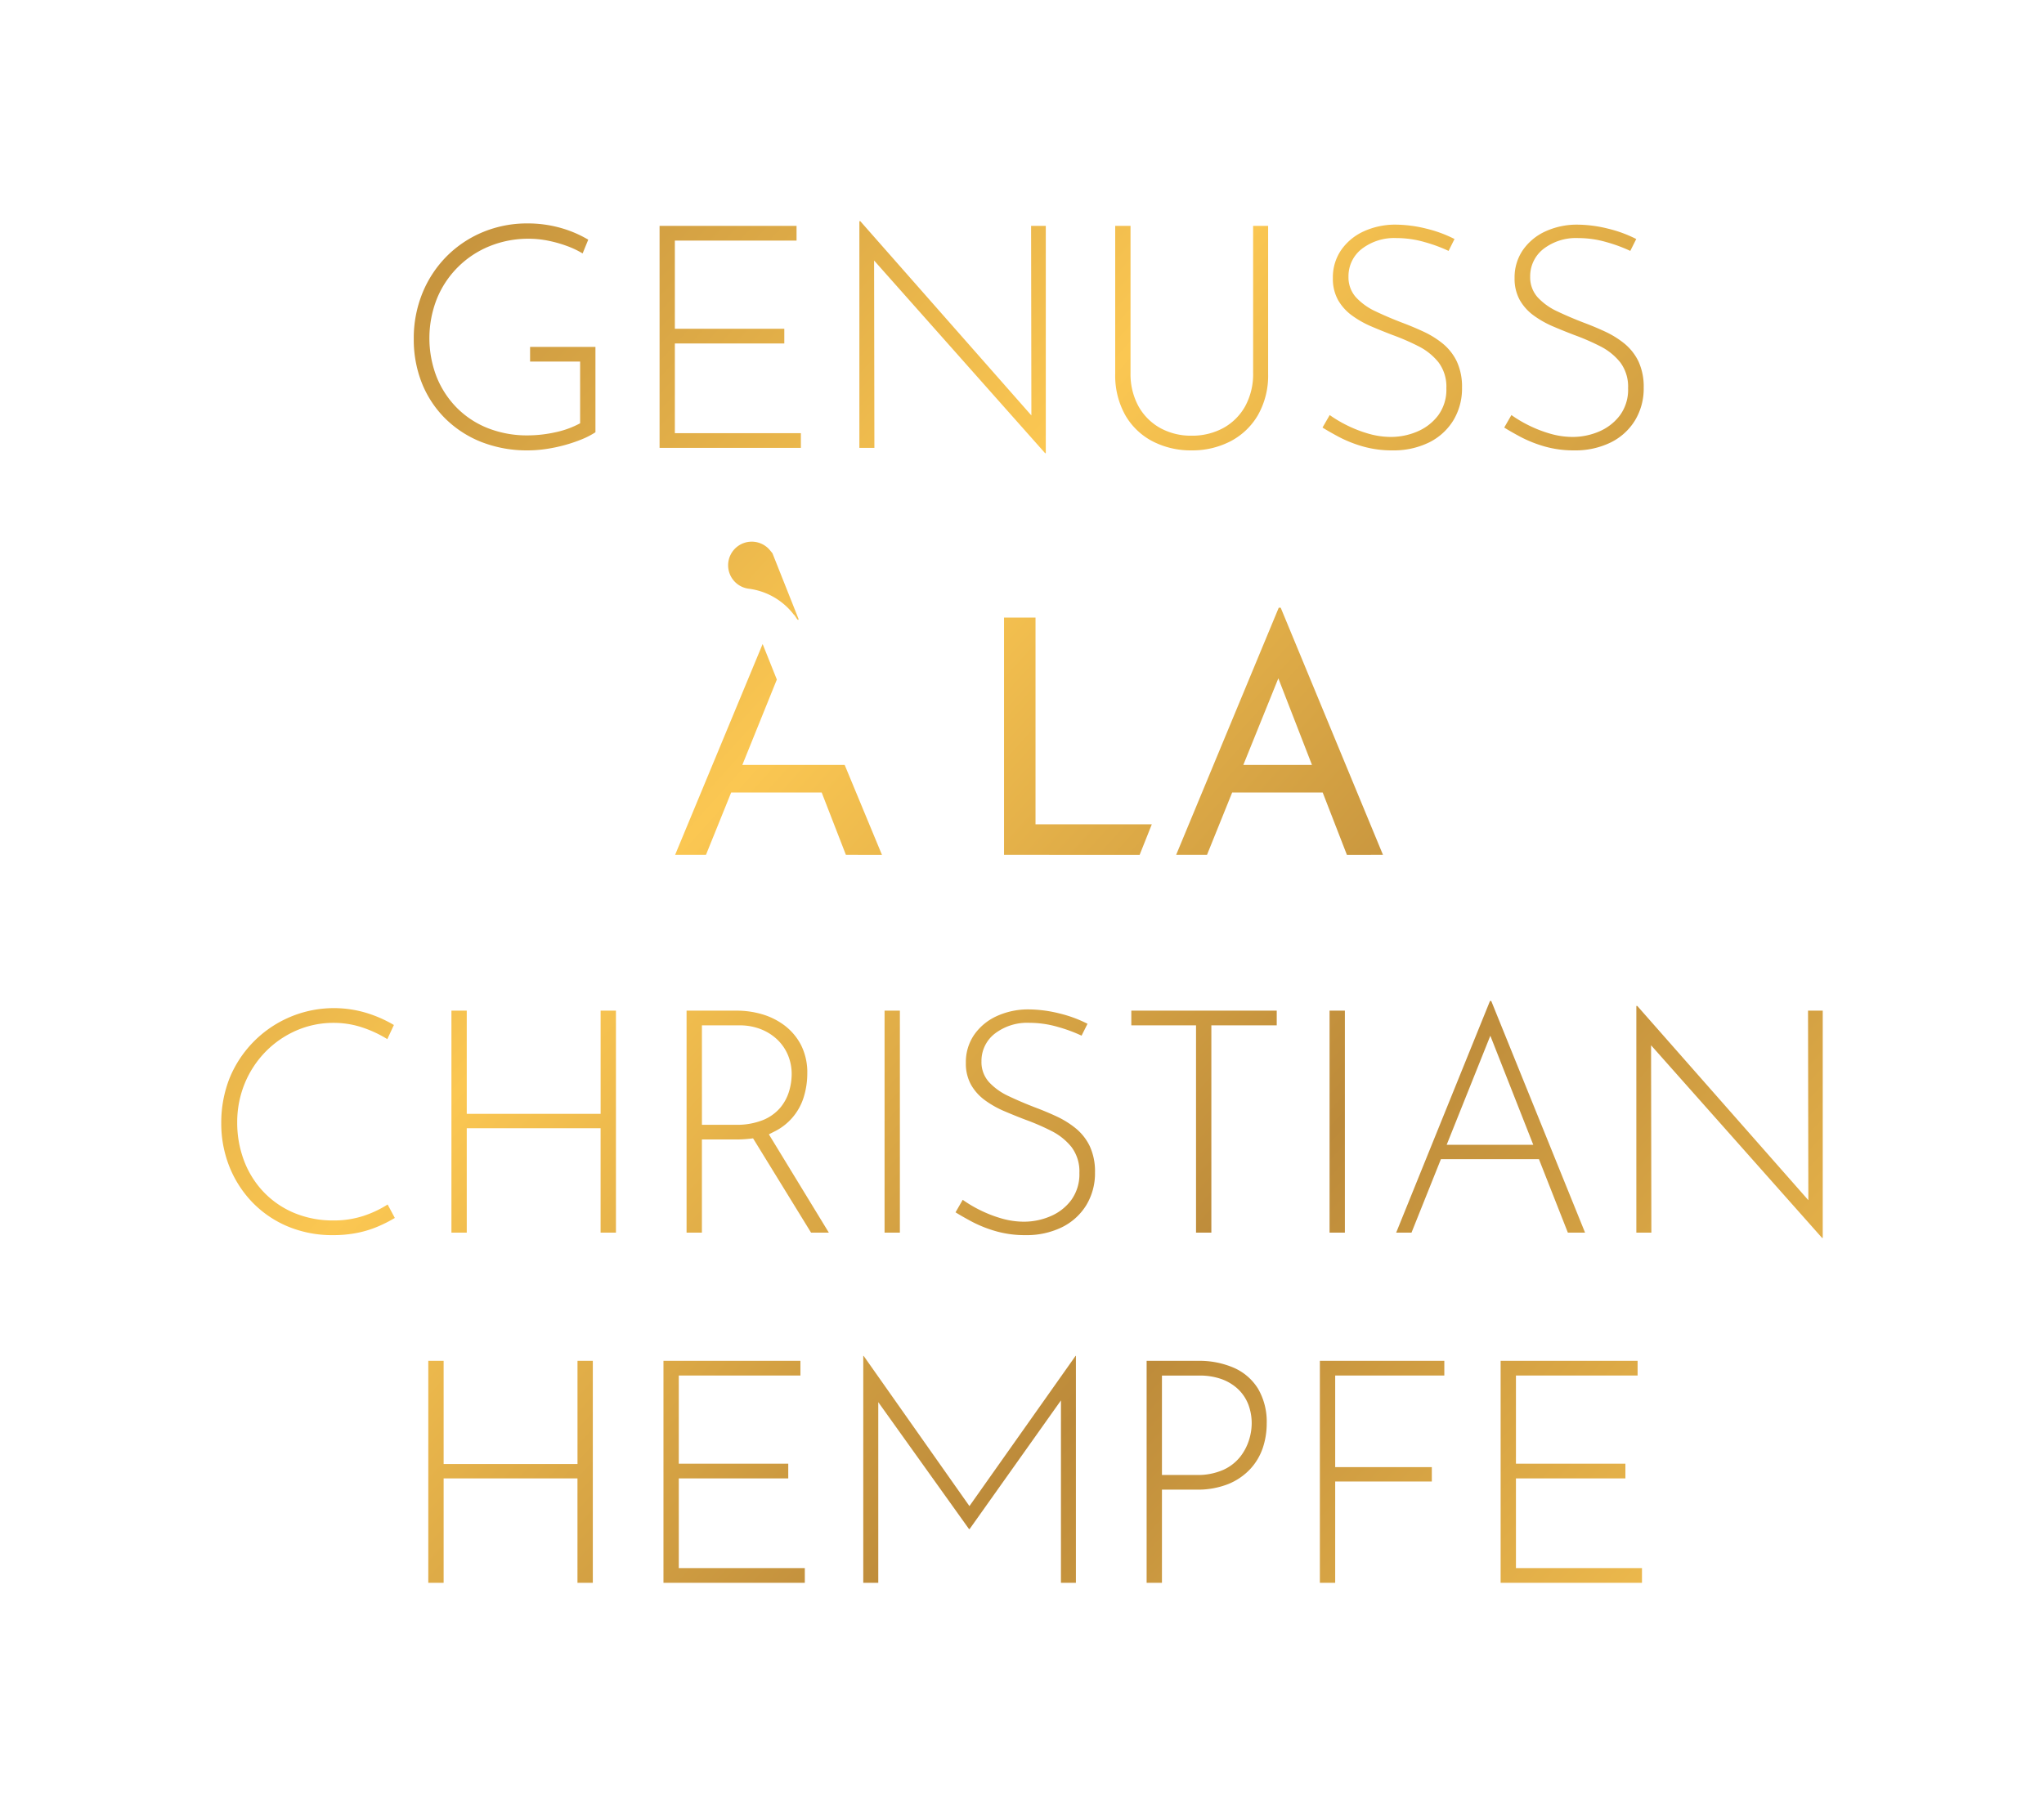<svg xmlns="http://www.w3.org/2000/svg" xmlns:xlink="http://www.w3.org/1999/xlink" width="369.514" height="326.21" viewBox="0 0 369.514 326.21"><defs><style>.fa865cfe-da0e-44df-b835-660412498db0{fill:url(#b0b69e00-8b84-44d3-a648-e22efba6a1a7);}.fe17d470-498f-44a8-b788-258933b0105e{fill:none;}</style><linearGradient id="b0b69e00-8b84-44d3-a648-e22efba6a1a7" x1="54.564" y1="44.982" x2="331.127" y2="295.763" gradientUnits="userSpaceOnUse"><stop offset="0" stop-color="#bc8a3a"/><stop offset="0.33" stop-color="#fbc752"/><stop offset="0.657" stop-color="#bc8a3a"/><stop offset="1" stop-color="#fbc752"/></linearGradient></defs><g id="b6b59d31-77fc-485a-aa26-39daf3275713" data-name="Ebene 2"><g id="a4ae6f7e-314a-4f90-b902-626788e76c17" data-name="Ebene 1"><path class="fa865cfe-da0e-44df-b835-660412498db0" d="M271.283,286.21V246.07h24.762v2.658H274.053V264.67H293.84v2.657H274.053v16.226h22.784v2.657Zm-32.678,0V246.07h22.5v2.658h-19.73v16.563h17.47v2.6h-17.47V286.21Zm-31.318,0V246.07h9.271a15.721,15.721,0,0,1,6.53,1.273,9.724,9.724,0,0,1,4.352,3.787,11.841,11.841,0,0,1,1.555,6.3,13.839,13.839,0,0,1-.706,4.383,10.6,10.6,0,0,1-2.263,3.815,11.238,11.238,0,0,1-3.956,2.714,14.9,14.9,0,0,1-5.795,1.018h-6.218V286.21Zm2.77-19.5h6.218a11.362,11.362,0,0,0,4.89-.932,8.233,8.233,0,0,0,3.053-2.376,9.548,9.548,0,0,0,1.583-3.023,10.194,10.194,0,0,0,.481-2.941,9.586,9.586,0,0,0-.621-3.5,7.639,7.639,0,0,0-1.837-2.743,8.6,8.6,0,0,0-2.97-1.81,11.584,11.584,0,0,0-4.013-.649h-6.784Zm-18.26,19.5V253.229l-16.509,23.257h-.113l-16.4-22.942V286.21h-2.714V245.166h.052l.054.065,19.086,27.106,19.195-27.171h.055l0,.056,0,40.988Zm-71.856,0V246.07H144.7v2.658H122.711V264.67H142.5v2.657H122.711v16.226h22.783v2.657Zm-15.547,0V267.327H80.2V286.21H77.426V246.07H80.2v18.657h24.2V246.07h2.77v40.14ZM329.4,223.852l-30.921-34.844.054,33.882h-2.715V181.9h.171l30.924,35.12-.057-34.274h2.658v41.1Zm-143.993-.509a19.113,19.113,0,0,1-5.455-.735,22.773,22.773,0,0,1-4.3-1.725c-1.2-.646-2.183-1.207-2.911-1.667l1.3-2.261a22.6,22.6,0,0,0,3.025,1.809,23.146,23.146,0,0,0,3.872,1.526,14.67,14.67,0,0,0,4.184.622,12.136,12.136,0,0,0,4.721-.961,9.084,9.084,0,0,0,3.788-2.911,7.929,7.929,0,0,0,1.5-4.948,7.317,7.317,0,0,0-1.413-4.664,10.934,10.934,0,0,0-3.619-2.911,41.471,41.471,0,0,0-4.692-2.036c-1.272-.484-2.57-1.009-3.844-1.554a17.594,17.594,0,0,1-3.506-1.979,8.93,8.93,0,0,1-2.515-2.8,7.915,7.915,0,0,1-.934-3.958,8.728,8.728,0,0,1,1.471-5.032,10.022,10.022,0,0,1,3.985-3.363,13.653,13.653,0,0,1,5.739-1.272,23.534,23.534,0,0,1,5.738.735,22.96,22.96,0,0,1,5.06,1.866l-1.075,2.148a27.57,27.57,0,0,0-4.3-1.583,18.358,18.358,0,0,0-5.089-.736,9.6,9.6,0,0,0-6.331,1.98,6.234,6.234,0,0,0-2.376,4.975,5.408,5.408,0,0,0,1.358,3.759,11.228,11.228,0,0,0,3.562,2.544c1.458.693,3.037,1.369,4.691,2.007,1.321.492,2.64,1.042,3.93,1.639a16.577,16.577,0,0,1,3.533,2.2,9.5,9.5,0,0,1,2.515,3.223,10.866,10.866,0,0,1,.934,4.749,11.085,11.085,0,0,1-1.583,5.908,10.693,10.693,0,0,1-4.41,3.985A14.543,14.543,0,0,1,185.407,223.343Zm-125.168,0a20.837,20.837,0,0,1-8.31-1.611,19.267,19.267,0,0,1-6.389-4.41,19.969,19.969,0,0,1-4.1-6.445A21.048,21.048,0,0,1,40,203.1a21.817,21.817,0,0,1,1.526-8.2,20.374,20.374,0,0,1,24.65-11.76,22.813,22.813,0,0,1,5.032,2.205L70.02,187.9a21.362,21.362,0,0,0-4.466-2.092,16.254,16.254,0,0,0-5.258-.849,16.694,16.694,0,0,0-6.728,1.386A17.628,17.628,0,0,0,48,190.185a17.983,17.983,0,0,0-3.76,5.739,18.37,18.37,0,0,0-1.356,7.067,19.279,19.279,0,0,0,1.215,6.841,16.864,16.864,0,0,0,3.505,5.652,16.361,16.361,0,0,0,5.511,3.816,18.074,18.074,0,0,0,7.181,1.385,17.082,17.082,0,0,0,5.4-.818,19.256,19.256,0,0,0,4.381-2.064l1.3,2.431a24.647,24.647,0,0,1-3,1.526,19.176,19.176,0,0,1-3.732,1.16A21.758,21.758,0,0,1,60.239,223.343Zm223.2-.453-5.23-13.285H260.489l-5.318,13.285H252.4L269.36,181h.227l16.961,41.892ZM261.53,207.005h15.655l-7.762-19.718ZM240.358,222.89V182.749h2.771V222.89Zm-24.139,0V185.408h-11.7v-2.659h26.289v2.659H218.989V222.89Zm-56.308,0V182.749h2.77V222.89Zm-13.286,0L136.14,205.84l-.632.074a21.375,21.375,0,0,1-2.4.129h-6.219V222.89h-2.77V182.749h9.158a16.132,16.132,0,0,1,4.495.652,12.625,12.625,0,0,1,4.071,2.035,10.523,10.523,0,0,1,2.968,3.533,10.989,10.989,0,0,1,1.13,5.146,14.39,14.39,0,0,1-.678,4.382,10.3,10.3,0,0,1-5.3,6.128l-.967.489,10.842,17.776Zm-19.731-19.5h6.049a12.748,12.748,0,0,0,4.974-.849,8.163,8.163,0,0,0,3.111-2.206,8.4,8.4,0,0,0,1.611-2.965,11.016,11.016,0,0,0,.48-3.14,8.874,8.874,0,0,0-.651-3.392,8.324,8.324,0,0,0-1.892-2.8,9.162,9.162,0,0,0-3-1.922,10.4,10.4,0,0,0-3.9-.707h-6.784Zm-18.318,19.5V204.008H84.38V222.89H81.61V182.749h2.77v18.658h24.2V182.749h2.771V222.89Zm134.918-68.31L239.115,143.3H222.753L218.2,154.58h-5.576l18.549-44.694h.352l18.49,44.694Zm-18.726-16.263h12.411l-6.081-15.66ZM181.509,154.58V111.667H187.2V149.06h21.023l-2.2,5.52Zm-28.586,0L148.544,143.3H132.182l-4.558,11.277h-5.577l15.822-38.123,2.567,6.424L134.2,138.317h18.5l6.74,16.263Zm-8.65-42.5c-.043,0-.128-.062-.215-.192l-.448-.677-.038.015a12.2,12.2,0,0,0-8.111-4.759,4.272,4.272,0,1,1,3.732-6.972l.445.542.242.6,4.464,11.241h0s.034.114.009.161l-.017.028ZM188.94,81.949,158.018,47.105l.055,33.882h-2.714V40h.17l30.923,35.119L186.4,40.847h2.658v41.1ZM284.6,81.44a19.13,19.13,0,0,1-5.456-.735,22.929,22.929,0,0,1-4.3-1.724c-1.222-.658-2.2-1.219-2.911-1.668l1.3-2.261a22.748,22.748,0,0,0,3.026,1.809,23.142,23.142,0,0,0,3.872,1.526,14.663,14.663,0,0,0,4.183.622,12.133,12.133,0,0,0,4.722-.961,9.209,9.209,0,0,0,3.788-2.911,7.819,7.819,0,0,0,1.5-4.948,7.312,7.312,0,0,0-1.413-4.663,10.908,10.908,0,0,0-3.619-2.912,41.18,41.18,0,0,0-4.691-2.035c-1.26-.48-2.558-1.005-3.845-1.555a17.606,17.606,0,0,1-3.5-1.979,8.9,8.9,0,0,1-2.516-2.8,7.923,7.923,0,0,1-.933-3.958,8.728,8.728,0,0,1,1.47-5.031,10.029,10.029,0,0,1,3.986-3.364,13.648,13.648,0,0,1,5.739-1.272,23.514,23.514,0,0,1,5.737.735,23.051,23.051,0,0,1,5.061,1.866l-1.076,2.148a27.66,27.66,0,0,0-4.295-1.583,18.345,18.345,0,0,0-5.088-.736A9.62,9.62,0,0,0,279,45.032a6.236,6.236,0,0,0-2.374,4.975,5.411,5.411,0,0,0,1.356,3.759,11.284,11.284,0,0,0,3.563,2.544c1.467.7,3.045,1.371,4.691,2.007,1.33.495,2.649,1.046,3.93,1.64a16.577,16.577,0,0,1,3.534,2.2,9.528,9.528,0,0,1,2.516,3.223,10.892,10.892,0,0,1,.931,4.75,11.079,11.079,0,0,1-1.583,5.907,10.658,10.658,0,0,1-4.408,3.985A14.542,14.542,0,0,1,284.6,81.44Zm-32.847,0a19.142,19.142,0,0,1-5.457-.735,22.879,22.879,0,0,1-4.3-1.724c-1.213-.653-2.192-1.213-2.912-1.668l1.3-2.262h0a22.454,22.454,0,0,0,3.024,1.809,23.124,23.124,0,0,0,3.872,1.526,14.682,14.682,0,0,0,4.185.622,12.116,12.116,0,0,0,4.72-.961,9.222,9.222,0,0,0,3.788-2.911,7.833,7.833,0,0,0,1.5-4.948,7.318,7.318,0,0,0-1.413-4.663,10.922,10.922,0,0,0-3.62-2.912,41.173,41.173,0,0,0-4.691-2.035c-1.257-.48-2.556-1.005-3.845-1.555a17.69,17.69,0,0,1-3.5-1.979,8.946,8.946,0,0,1-2.516-2.8,7.92,7.92,0,0,1-.932-3.958,8.722,8.722,0,0,1,1.47-5.031,10.011,10.011,0,0,1,3.986-3.364,13.647,13.647,0,0,1,5.738-1.272,23.534,23.534,0,0,1,5.738.735,23,23,0,0,1,5.059,1.866l-1.073,2.148a27.652,27.652,0,0,0-4.3-1.583,18.329,18.329,0,0,0-5.088-.736,9.612,9.612,0,0,0-6.332,1.98,6.236,6.236,0,0,0-2.374,4.975,5.411,5.411,0,0,0,1.356,3.76A11.282,11.282,0,0,0,248.7,56.31c1.467.7,3.046,1.372,4.692,2.007,1.335.5,2.653,1.048,3.928,1.64a16.545,16.545,0,0,1,3.536,2.2,9.524,9.524,0,0,1,2.515,3.222,10.877,10.877,0,0,1,.933,4.75,11.089,11.089,0,0,1-1.583,5.907,10.686,10.686,0,0,1-4.409,3.985A14.537,14.537,0,0,1,251.75,81.44Zm-36.352,0a15.037,15.037,0,0,1-7.039-1.64,12.16,12.16,0,0,1-4.945-4.748,14.659,14.659,0,0,1-1.81-7.463V40.847h2.77V67.419a12.143,12.143,0,0,0,1.441,6.05,10.144,10.144,0,0,0,3.93,3.929,11.471,11.471,0,0,0,5.653,1.385,11.755,11.755,0,0,0,5.74-1.385,10.082,10.082,0,0,0,3.957-3.93,12.129,12.129,0,0,0,1.442-6.049V40.847h2.713V67.589a14.48,14.48,0,0,1-1.838,7.463,12.358,12.358,0,0,1-4.975,4.748A15.031,15.031,0,0,1,215.4,81.44Zm-119.908,0a22.63,22.63,0,0,1-8.567-1.555,19.388,19.388,0,0,1-6.528-4.3A18.876,18.876,0,0,1,76.239,69.2,21.361,21.361,0,0,1,74.8,61.314a21.686,21.686,0,0,1,1.611-8.424,20.319,20.319,0,0,1,4.437-6.642,20.089,20.089,0,0,1,6.559-4.326A20.789,20.789,0,0,1,95.319,40.4a21.916,21.916,0,0,1,5.965.791,20.91,20.91,0,0,1,5.06,2.148l-1.017,2.488a16.388,16.388,0,0,0-2.941-1.385,22.962,22.962,0,0,0-3.363-.933,17.806,17.806,0,0,0-3.421-.339,18.552,18.552,0,0,0-7.123,1.357,17.266,17.266,0,0,0-9.5,9.5A19.431,19.431,0,0,0,78.9,68.07a16.915,16.915,0,0,0,3.617,5.6A16.375,16.375,0,0,0,88.14,77.4a19.322,19.322,0,0,0,7.293,1.329,23.55,23.55,0,0,0,4.975-.565,16.4,16.4,0,0,0,3.918-1.344l.548-.277V65.384H95.829V62.727h11.815V78.162a14.461,14.461,0,0,1-2.459,1.272,27.356,27.356,0,0,1-3.081,1.045,28.3,28.3,0,0,1-3.364.707A22.43,22.43,0,0,1,95.49,81.44Zm23.744-.453V40.847H144v2.658H122V59.448h19.787v2.658H122V78.331h22.784v2.656Z"/><rect class="fe17d470-498f-44a8-b788-258933b0105e" width="369.514" height="326.21"/></g></g></svg>